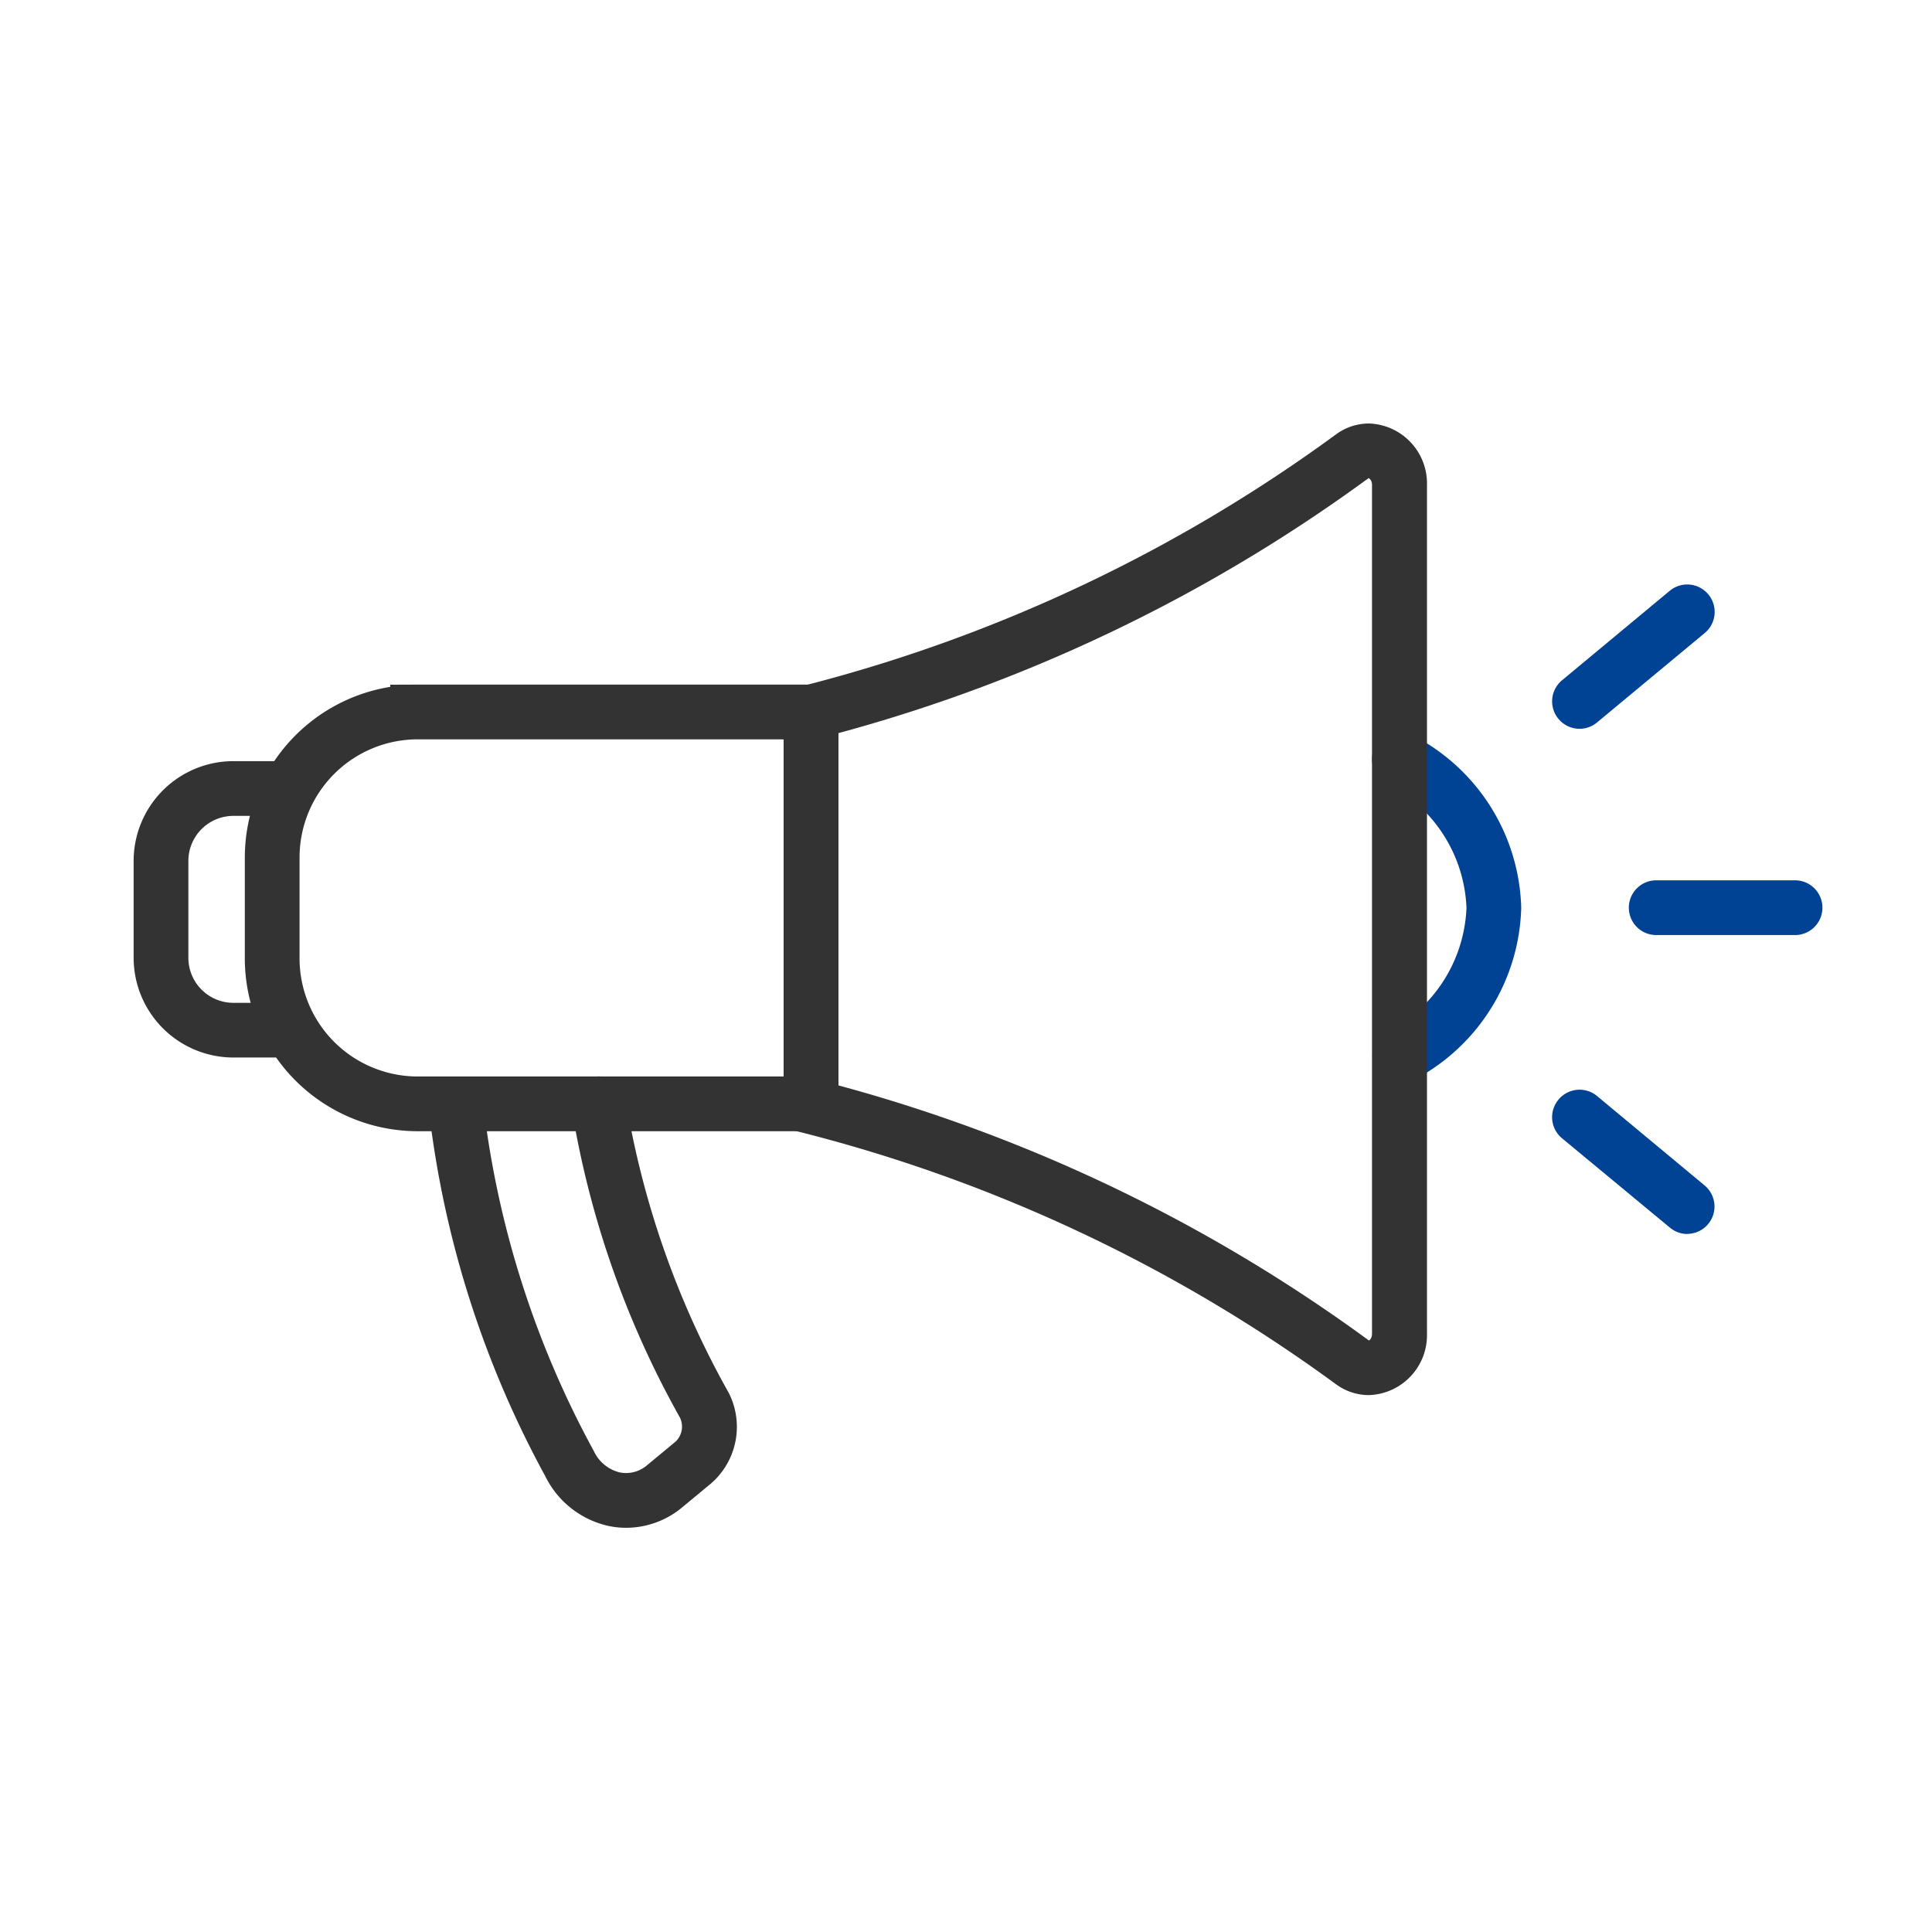 <svg xmlns="http://www.w3.org/2000/svg" xmlns:xlink="http://www.w3.org/1999/xlink" width="60" height="60" viewBox="0 0 60 60"><defs><clipPath id="a"><rect width="60" height="60" transform="translate(1531 5418)" fill="#fff"/></clipPath></defs><g transform="translate(-1531 -5418)" clip-path="url(#a)"><g transform="translate(1534.25 5430.252)"><g transform="translate(1.75 1.747)"><g transform="translate(3.453)"><path d="M4.312.85H0A.85.85,0,0,1-.85,0,.85.85,0,0,1,0-.85H4.312a.85.85,0,0,1,.85.85A.85.85,0,0,1,4.312.85Z" transform="translate(42.982 14.19)" fill="#004394"/><path d="M0,3.63a.848.848,0,0,1-.654-.307.85.85,0,0,1,.111-1.2L2.8-.654A.85.85,0,0,1,4-.543.85.85,0,0,1,3.89.654L.543,3.434A.847.847,0,0,1,0,3.63Z" transform="translate(40.601 5.004)" fill="#004394"/><path d="M3.346,3.626a.846.846,0,0,1-.542-.2L-.543.654a.85.85,0,0,1-.112-1.2.85.85,0,0,1,1.2-.112L3.889,2.122a.85.85,0,0,1-.543,1.5Z" transform="translate(40.601 20.698)" fill="#004394"/><path d="M88.634,33.461a.85.85,0,0,1-.42-1.589A4.549,4.549,0,0,0,90.705,28a4.538,4.538,0,0,0-2.5-3.877.85.85,0,1,1,.833-1.482A6.211,6.211,0,0,1,92.405,28a6.223,6.223,0,0,1-3.352,5.352A.846.846,0,0,1,88.634,33.461Z" transform="translate(-53.615 -13.803)" fill="#004394"/><path d="M64.672.9h0a1.862,1.862,0,0,1,1.807,1.909V29.165a1.862,1.862,0,0,1-1.807,1.909,1.722,1.722,0,0,1-1.017-.336,48.108,48.108,0,0,0-16.514-7.8l-.642-.162V9.2l.642-.162a48.163,48.163,0,0,0,16.514-7.8A1.721,1.721,0,0,1,64.672.9Zm0,28.478c.019,0,.1-.06.1-.21V2.807c0-.146-.081-.2-.106-.209a.1.1,0,0,0-.018.011A49.945,49.945,0,0,1,48.2,10.516v10.94a49.881,49.881,0,0,1,16.455,7.907A.082.082,0,0,0,64.675,29.375Z" transform="translate(-30.616 -1.747)" fill="#333"/><path d="M27.735,60.726a2.67,2.67,0,0,1-.535-.054,2.881,2.881,0,0,1-1.979-1.547A31.283,31.283,0,0,1,21.6,47.713a.85.85,0,1,1,1.694-.146,29.693,29.693,0,0,0,3.44,10.787,1.191,1.191,0,0,0,.8.652,1,1,0,0,0,.854-.229l.879-.728A.641.641,0,0,0,29.4,57.3a29.22,29.22,0,0,1-3.365-9.636.85.85,0,1,1,1.687-.211,27.745,27.745,0,0,0,3.194,9.079,2.329,2.329,0,0,1-.555,2.823l-.878.727A2.722,2.722,0,0,1,27.735,60.726Z" transform="translate(-16.739 -27.278)" fill="#333"/><path d="M14.066,19.22H27.134V33.09H14.066A5.372,5.372,0,0,1,8.7,27.724V24.59a5.374,5.374,0,0,1,4.516-5.3v-.067Zm11.369,1.7H14.916v0h-.85A3.67,3.67,0,0,0,10.4,24.59v3.134a3.67,3.67,0,0,0,3.666,3.666H25.434Z" transform="translate(-9.55 -11.958)" fill="#333"/></g><path d="M5.606,33.794H4a3.1,3.1,0,0,1-3.1-3.1V27.689A3.1,3.1,0,0,1,4,24.59H5.606a.85.85,0,1,1,0,1.7H4a1.4,1.4,0,0,0-1.4,1.4v3.006a1.4,1.4,0,0,0,1.4,1.4H5.606a.85.85,0,0,1,0,1.7Z" transform="translate(-1.75 -14.951)" fill="#333"/></g></g></g></svg>
